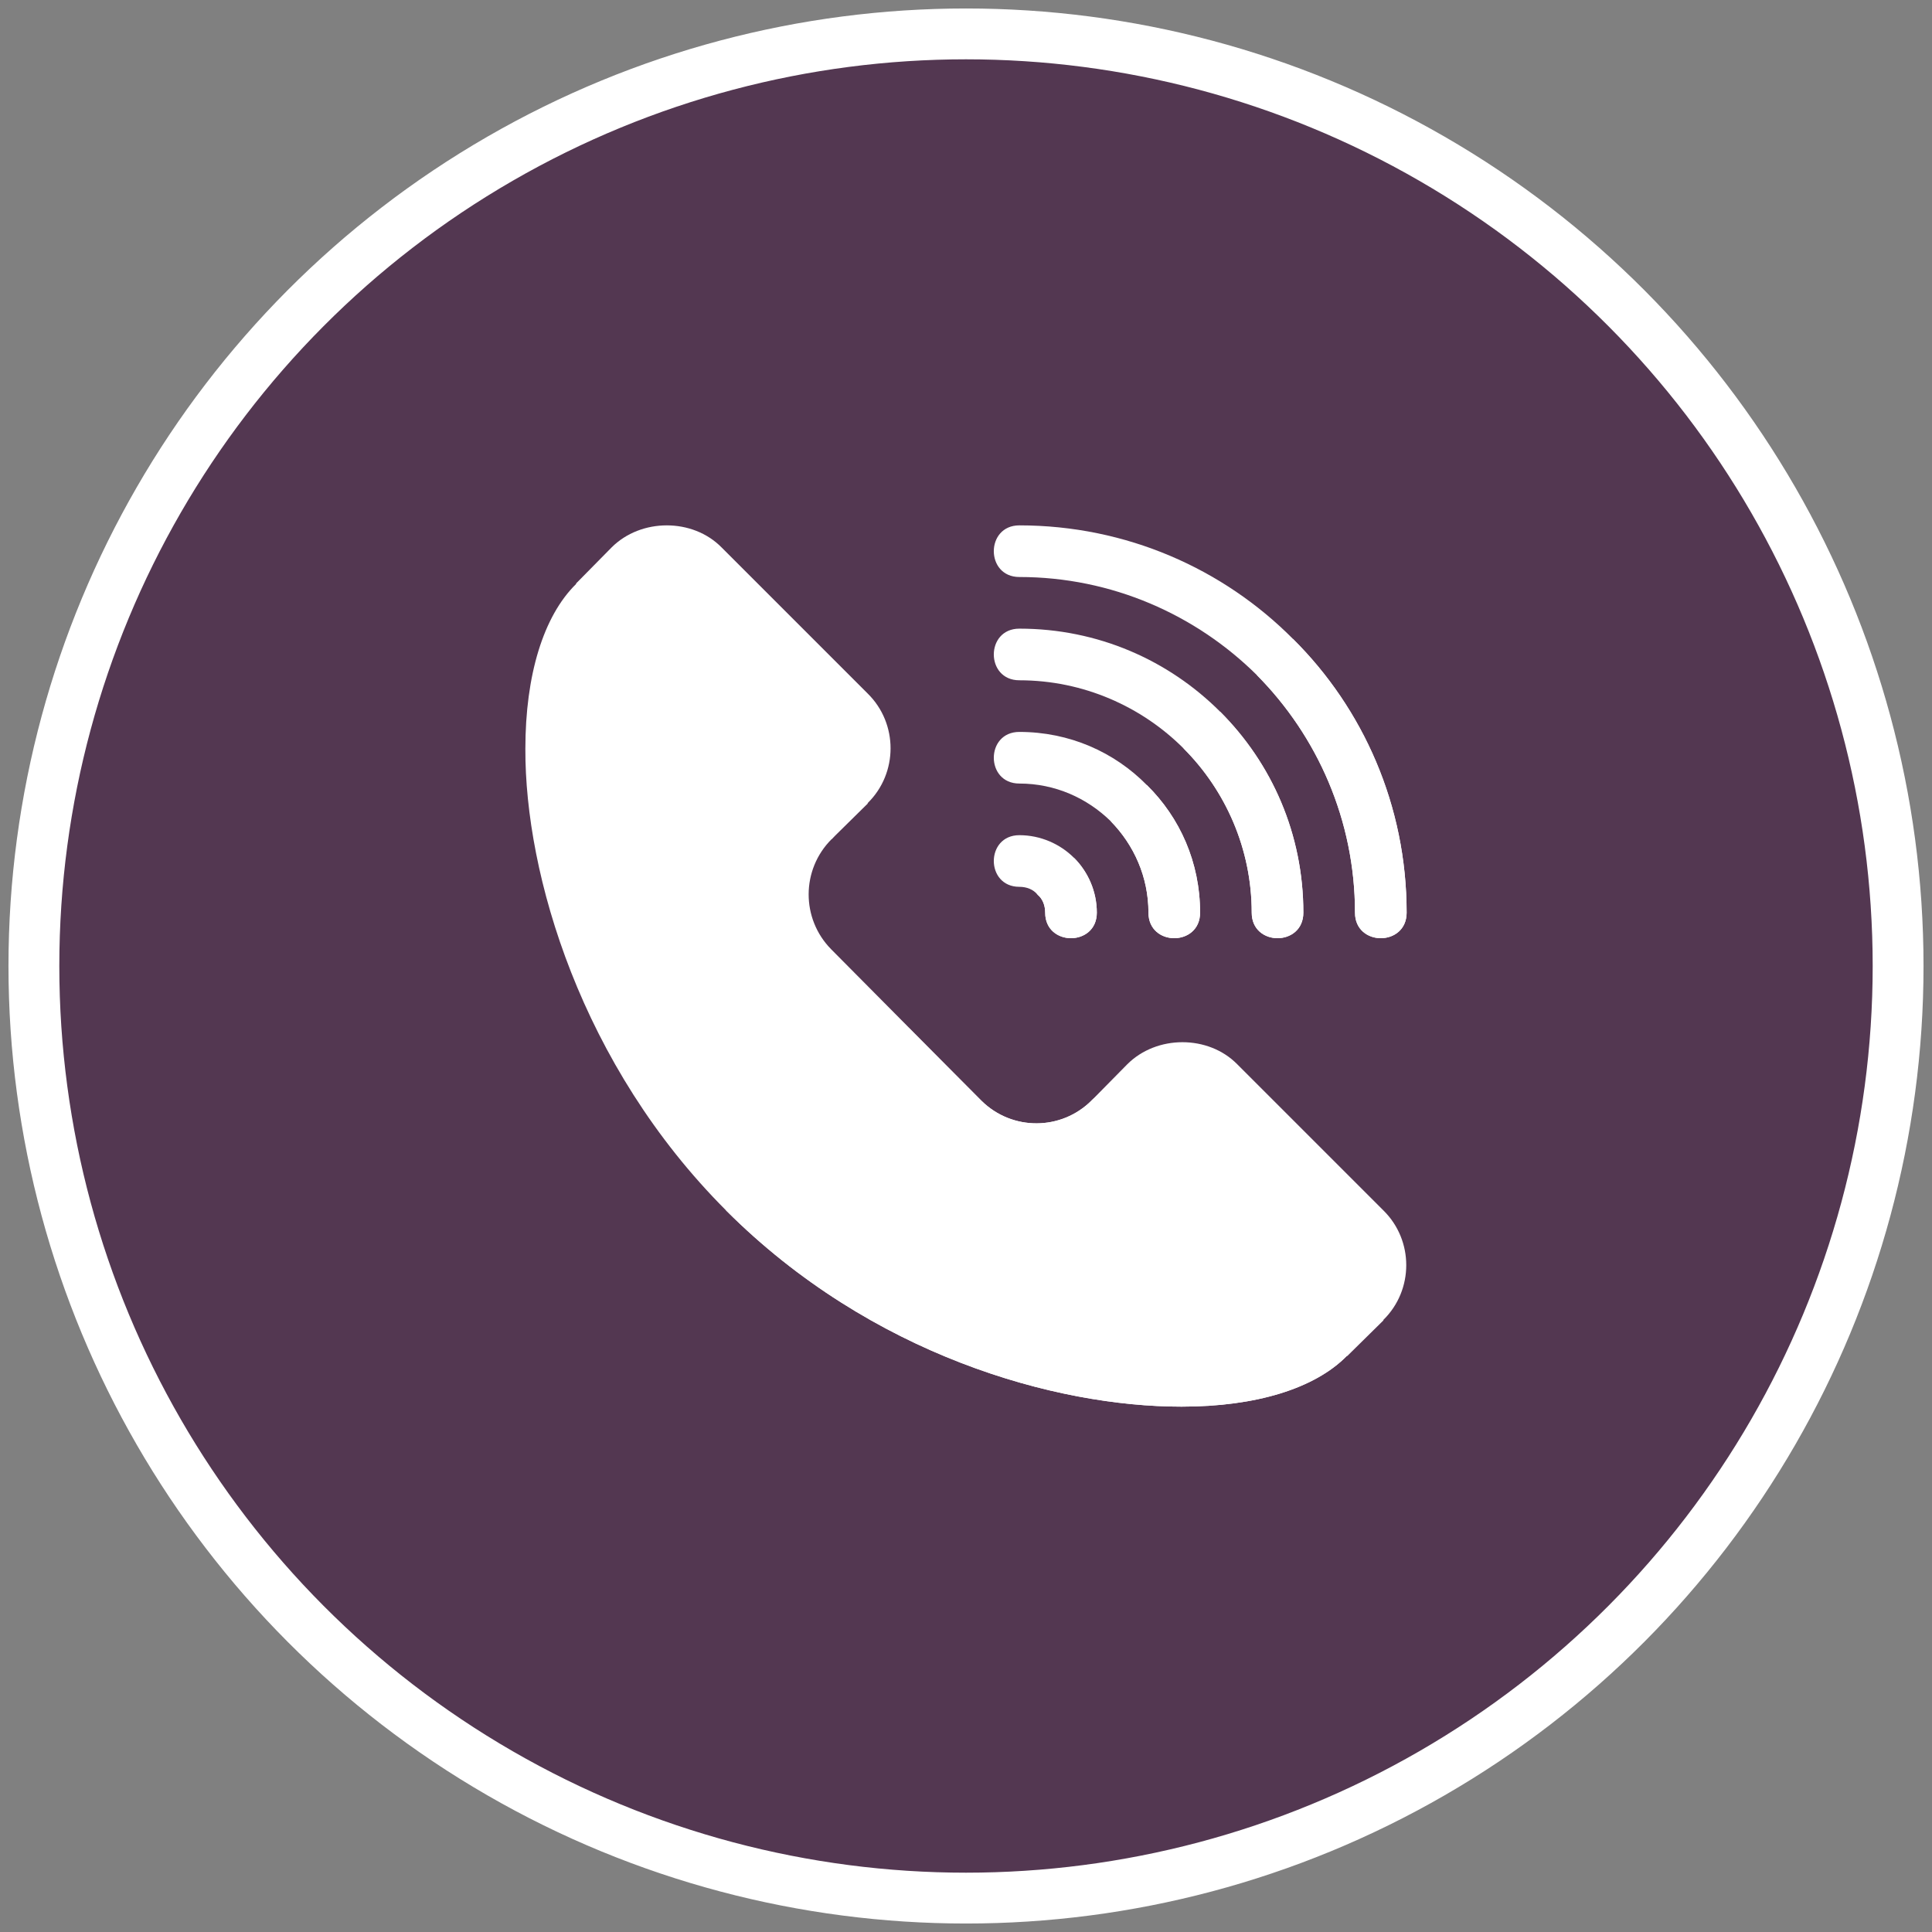 <svg width="114" height="114" viewBox="0 0 114 114" fill="none" xmlns="http://www.w3.org/2000/svg">
<rect x="0" y="0" width="114" height="114" fill="#808080" stroke="none"/>
<circle cx="57" cy="57" r="55" fill="#533751" stroke="white" stroke-width="3"/>
<path d="M79.466 77.881L66.547 64.963C65.968 64.353 64.993 64.353 64.414 64.932C62.617 66.73 59.722 66.73 57.924 64.963L49.038 56.007C47.27 54.209 47.27 51.315 49.068 49.517C49.647 48.938 49.647 47.963 49.038 47.385L36.119 34.466C35.54 33.856 34.565 33.856 33.986 34.466C32.066 36.355 31 39.828 31 44.185C30.97 51.589 34.281 62.86 42.842 71.422C51.404 79.984 62.312 83 69.685 83C69.685 83 69.716 83 69.746 83C74.103 83 77.577 81.934 79.466 80.014C80.075 79.435 80.075 78.46 79.466 77.881Z" fill="white"/>
<path d="M79.466 77.881C80.075 78.46 80.075 79.435 79.466 80.014C77.577 81.934 74.103 83 69.746 83C69.716 83 69.685 83 69.685 83C62.312 83 51.404 79.984 42.842 71.422L53.628 60.666L57.924 64.962C59.722 66.73 62.616 66.73 64.414 64.932C64.993 64.353 65.968 64.353 66.547 64.962L79.466 77.881Z" fill="white"/>
<path d="M51.201 40.925L42.578 32.302C40.872 30.566 37.825 30.566 36.088 32.302L33.986 34.435L49.068 49.517L51.201 47.415V47.384C52.998 45.617 52.998 42.692 51.201 40.925Z" fill="white"/>
<path d="M81.629 71.422L73.006 62.799C71.3 61.062 68.253 61.062 66.516 62.799L64.414 64.932L79.496 80.014L81.629 77.912C81.629 77.881 81.629 77.881 81.629 77.881C83.427 76.114 83.427 73.189 81.629 71.422Z" fill="white"/>
<path d="M83 53.852C83 55.862 79.953 55.862 79.953 53.852C79.953 48.398 77.729 43.431 74.164 39.836C70.569 36.271 65.603 34.047 60.148 34.047C58.138 34.047 58.138 31 60.148 31C66.456 31 72.184 33.559 76.297 37.703C80.441 41.816 83 47.545 83 53.852Z" fill="white"/>
<path d="M76.906 53.852C76.906 55.862 73.859 55.862 73.859 53.852C73.859 50.073 72.305 46.63 69.838 44.162C67.37 41.694 63.927 40.141 60.148 40.141C58.138 40.141 58.138 37.094 60.148 37.094C64.78 37.094 68.954 38.952 72.001 41.999C75.048 45.046 76.906 49.22 76.906 53.852Z" fill="white"/>
<path d="M70.813 53.852C70.813 55.862 67.766 55.862 67.766 53.852C67.766 51.749 66.913 49.86 65.542 48.459C64.14 47.087 62.251 46.234 60.148 46.234C58.138 46.234 58.138 43.188 60.148 43.188C63.104 43.188 65.755 44.376 67.674 46.326C69.624 48.245 70.813 50.896 70.813 53.852Z" fill="white"/>
<path d="M64.719 53.852C64.719 55.862 61.672 55.862 61.672 53.852C61.672 53.425 61.52 53.029 61.215 52.785C60.971 52.48 60.575 52.328 60.148 52.328C58.138 52.328 58.138 49.281 60.148 49.281C61.398 49.281 62.556 49.799 63.378 50.622C64.201 51.444 64.719 52.602 64.719 53.852Z" fill="white"/>
<path d="M61.672 53.852C61.672 53.425 61.52 53.029 61.215 52.785L63.378 50.622C64.201 51.444 64.719 52.602 64.719 53.852C64.719 55.862 61.672 55.862 61.672 53.852Z" fill="white"/>
<path d="M67.766 53.852C67.766 51.749 66.913 49.86 65.541 48.459L67.674 46.326C69.624 48.245 70.812 50.896 70.812 53.852C70.812 55.862 67.766 55.862 67.766 53.852Z" fill="white"/>
<path d="M73.859 53.852C73.859 50.073 72.305 46.63 69.838 44.162L72.001 41.999C75.048 45.046 76.906 49.22 76.906 53.852C76.906 55.862 73.859 55.862 73.859 53.852Z" fill="white"/>
<path d="M83 53.852C83 55.862 79.953 55.862 79.953 53.852C79.953 48.398 77.729 43.431 74.164 39.836L76.297 37.703C80.441 41.816 83 47.545 83 53.852Z" fill="white"/>
</svg>

